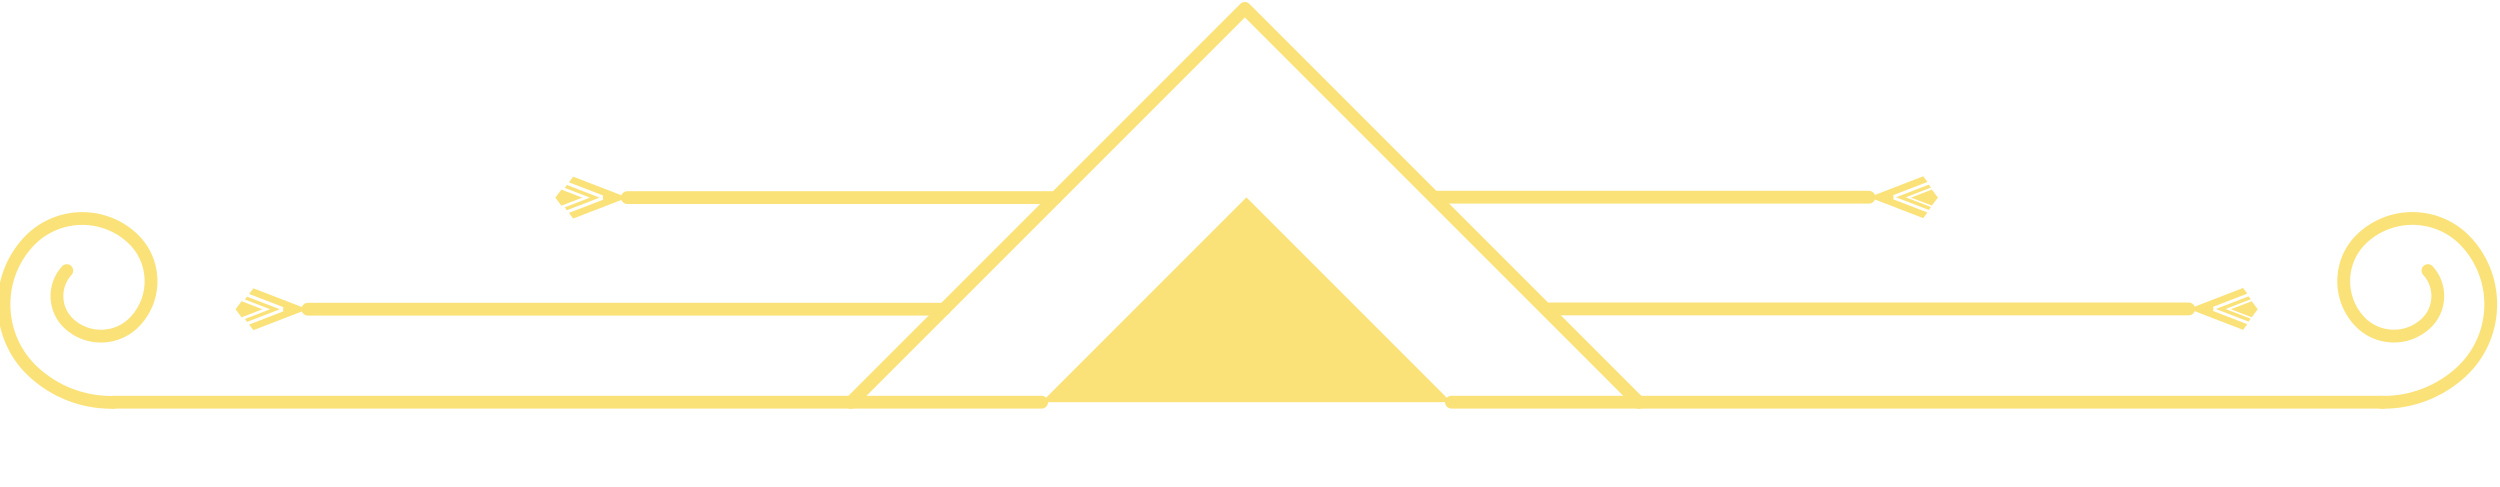 <?xml version="1.0" encoding="UTF-8" standalone="no"?> <svg xmlns="http://www.w3.org/2000/svg" xmlns:svg="http://www.w3.org/2000/svg" xmlns:rdf="http://www.w3.org/1999/02/22-rdf-syntax-ns#" xmlns:cc="http://creativecommons.org/ns#" xmlns:dc="http://purl.org/dc/elements/1.1/" viewBox="0 0 1562.672 304.474" height="304.474" width="1562.672" xml:space="preserve" id="svg2" version="1.1"><defs id="defs6"></defs><g transform="matrix(1.333,0,0,-1.333,-4303.81,4458.65)" id="g10"><g transform="scale(0.1)" id="g12"><g transform="matrix(2.38,0,0,2.38,-5765.766,26637.838)" id="g286"><path id="path288" style="fill:#fae278;fill-opacity:1;fill-rule:nonzero;stroke:none" d="m 16207.6,2056.18 c -59.8,0 -117,22.26 -161.2,62.76 -78.7,72.18 -84.1,194.94 -11.9,273.68 58.6,63.98 158.4,68.31 222.4,9.66 25.4,-23.19 40.1,-54.87 41.6,-89.15 1.5,-34.28 -10.5,-67.1 -33.7,-92.39 -19,-20.75 -44.9,-32.85 -73,-34.07 -28.1,-1.22 -55,8.61 -75.8,27.6 -35.2,32.35 -37.6,87.35 -5.3,122.6 4.7,5.12 12.7,5.46 17.8,0.79 5.2,-4.7 5.5,-12.68 0.8,-17.81 -22.9,-25.04 -21.3,-64.07 3.8,-87.01 15.7,-14.45 36.2,-21.85 57.6,-20.96 21.4,0.92 41.1,10.12 55.5,25.88 18.7,20.33 28.3,46.72 27.1,74.28 -1.2,27.56 -13,53.02 -33.4,71.67 -53.8,49.28 -137.6,45.63 -186.9,-8.11 -62.7,-68.52 -58.1,-175.28 10.4,-238.09 39.5,-36.21 90.7,-56.13 144.3,-56.13 0.7,0 1.3,0 2,0 h 1 c 6.9,0 12.6,-5.63 12.6,-12.6 0,-6.93 -5.7,-12.6 -12.6,-12.6 h -0.9 c -0.7,0 -1.4,0 -2.2,0"></path></g><g transform="matrix(3.056,0,0,3.056,-5765.766,26637.838)" id="g290"><path id="path292" style="fill:#fae278;fill-opacity:1;fill-rule:nonzero;stroke:none" d="m 16108.8,1601.4 c -0.5,0 -1.1,0 -1.7,0 h -0.5 c -5.4,0 -9.9,4.41 -9.9,9.81 0,5.43 4.5,9.82 9.9,9.82 h 0.6 c 42.3,-0.36 82.9,15.15 114.1,43.71 53.3,48.92 56.9,132.07 8,185.43 -38.3,41.85 -103.6,44.7 -145.5,6.32 -15.9,-14.53 -25.1,-34.36 -26,-55.82 -0.9,-21.47 6.5,-42.02 21,-57.85 11.3,-12.27 26.7,-19.44 43.3,-20.16 16.7,-0.72 32.6,5.07 44.9,16.33 19.5,17.86 20.8,48.26 2.9,67.76 -3.6,3.99 -3.4,10.21 0.7,13.88 3.9,3.63 10.1,3.37 13.8,-0.63 25.2,-27.45 23.3,-70.28 -4.1,-95.47 -16.2,-14.8 -37.1,-22.45 -59,-21.5 -21.9,0.95 -42.1,10.37 -56.9,26.53 -18.1,19.7 -27.4,45.26 -26.2,71.96 1.1,26.7 12.6,51.37 32.3,69.43 49.9,45.71 127.6,42.31 173.3,-7.52 56.2,-61.32 52,-156.93 -9.3,-213.15 -34.4,-31.54 -79,-48.88 -125.7,-48.88"></path></g><g transform="matrix(3.022,0,0,3.022,-5765.766,26637.838)" id="g294"><path id="path296" style="fill:#fae278;fill-opacity:1;fill-rule:nonzero;stroke:none" d="M 16290.1,1619.61 H 14844 c -5.5,0 -10,4.43 -10,9.92 0,5.46 4.5,9.93 10,9.93 h 1446.1 c 5.4,0 9.9,-4.47 9.9,-9.93 0,-5.49 -4.5,-9.92 -9.9,-9.92"></path></g><g transform="matrix(2.636,0,0,2.636,-5765.766,26637.838)" id="g298"><path id="path300" style="fill:#fae278;fill-opacity:1;fill-rule:nonzero;stroke:none" d="m 16288.6,1856.75 h -1651.3 c -6.3,0 -11.3,5.08 -11.3,11.38 0,6.26 5,11.38 11.3,11.38 h 1651.3 c 6.3,0 11.4,-5.12 11.4,-11.38 0,-6.3 -5.1,-11.38 -11.4,-11.38"></path></g><g transform="matrix(2.415,0,0,2.415,-5765.766,26637.838)" id="g302"><path id="path304" style="fill:#fae278;fill-opacity:1;fill-rule:nonzero;stroke:none" d="m 16236.4,2244.1 2.4,-0.95 61.2,-23.6 -61.2,-23.6 -2.4,-0.95 -4.2,5.67 49,18.88 -49,18.92 4.2,5.63"></path></g><g transform="matrix(2.423,0,0,2.423,-5765.766,26637.838)" id="g306"><path id="path308" style="fill:#fae278;fill-opacity:1;fill-rule:nonzero;stroke:none" d="m 16195,2252.77 2.4,-0.91 102.6,-39.61 -102.6,-39.57 -2.4,-0.95 -8.2,10.97 2.4,0.91 63.8,24.64 -0.6,4 0.6,4.04 -63.8,24.6 -2.4,0.95 8.2,10.93"></path></g><g transform="matrix(2.41,0,0,2.41,-5765.766,26637.838)" id="g310"><path id="path312" style="fill:#fae278;fill-opacity:1;fill-rule:nonzero;stroke:none" d="m 16261,2209.09 -1.6,-0.58 -11.7,15.64 11.7,15.68 1.6,-0.62 39,-15.06 -39,-15.06"></path></g><g transform="matrix(2.982,0,0,2.982,-5765.766,26637.838)" id="g314"><path id="path316" style="fill:#fae278;fill-opacity:1;fill-rule:nonzero;stroke:none" d="m 16296.6,1817.84 -2,-0.77 -49.5,-19.12 49.5,-19.11 2,-0.77 3.4,4.59 -39.7,15.29 39.7,15.33 -3.4,4.56"></path></g><g transform="matrix(2.981,0,0,2.981,-5765.766,26637.838)" id="g318"><path id="path320" style="fill:#fae278;fill-opacity:1;fill-rule:nonzero;stroke:none" d="m 16293.4,1831.62 -2,-0.74 -83.4,-32.21 83.4,-32.17 2,-0.78 6.6,8.93 -2,0.74 -51.8,20.03 0.5,3.25 -0.5,3.29 51.8,20 2,0.77 -6.6,8.89"></path></g><g transform="matrix(2.984,0,0,2.984,-5765.766,26637.838)" id="g322"><path id="path324" style="fill:#fae278;fill-opacity:1;fill-rule:nonzero;stroke:none" d="m 16289.3,1784.18 1.3,-0.47 9.4,12.63 -9.4,12.67 -1.3,-0.5 -31.5,-12.17 31.5,-12.16"></path></g><g transform="matrix(2.966,0,0,2.966,-5765.766,26637.838)" id="g326"><path id="path328" style="fill:#fae278;fill-opacity:1;fill-rule:nonzero;stroke:none" d="m 16289.9,1797.64 h -1012.2 c -5.6,0 -10.1,4.55 -10.1,10.12 0,5.6 4.5,10.11 10.1,10.11 h 1012.2 c 5.5,0 10.1,-4.51 10.1,-10.11 0,-5.57 -4.6,-10.12 -10.1,-10.12"></path></g><g transform="matrix(2.608,0,0,2.608,-5765.766,26637.838)" id="g330"><path id="path332" style="fill:#fae278;fill-opacity:1;fill-rule:nonzero;stroke:none" d="m 16288.5,2043.89 h -1144.3 c -6.3,0 -11.5,5.17 -11.5,11.5 0,6.37 5.2,11.5 11.5,11.5 h 1144.3 c 6.3,0 11.5,-5.13 11.5,-11.5 0,-6.33 -5.2,-11.5 -11.5,-11.5"></path></g><g transform="matrix(2.89,0,0,2.89,-5765.766,26637.838)" id="g334"><path id="path336" style="fill:#fae278;fill-opacity:1;fill-rule:nonzero;stroke:none" d="m 16296.5,2056.93 -2.1,-0.76 -51.1,-19.76 51.1,-19.73 2.1,-0.8 3.5,4.75 -40.9,15.78 40.9,15.81 -3.5,4.71"></path></g><g transform="matrix(2.889,0,0,2.889,-5765.766,26637.838)" id="g338"><path id="path340" style="fill:#fae278;fill-opacity:1;fill-rule:nonzero;stroke:none" d="m 16293.1,2071.24 -2,-0.76 -86.1,-33.23 86.1,-33.21 2,-0.79 6.9,9.21 -2,0.79 -53.6,20.64 0.6,3.36 -0.6,3.39 53.6,20.63 2,0.8 -6.9,9.17"></path></g><g transform="matrix(2.892,0,0,2.892,-5765.766,26637.838)" id="g342"><path id="path344" style="fill:#fae278;fill-opacity:1;fill-rule:nonzero;stroke:none" d="m 16289,2021.97 1.2,-0.48 9.8,13.03 -9.8,13.07 -1.2,-0.52 -32.6,-12.55 32.6,-12.55"></path></g><g transform="matrix(2.874,0,0,2.874,-5765.766,26637.838)" id="g346"><path id="path348" style="fill:#fae278;fill-opacity:1;fill-rule:nonzero;stroke:none" d="m 16289.6,2037.43 h -704.9 c -5.8,0 -10.4,4.69 -10.4,10.44 0,5.77 4.6,10.44 10.4,10.44 h 704.9 c 5.7,0 10.4,-4.67 10.4,-10.44 0,-5.75 -4.7,-10.44 -10.4,-10.44"></path></g><g transform="matrix(2.507,0,0,2.507,-5765.766,26637.838)" id="g350"><path id="path352" style="fill:#fae278;fill-opacity:1;fill-rule:nonzero;stroke:none" d="m 16238.7,2370.56 2.4,-0.88 58.9,-22.77 -58.9,-22.73 -2.4,-0.92 -4,5.47 47.2,18.18 -47.2,18.23 4,5.42"></path></g><g transform="matrix(2.515,0,0,2.515,-5765.766,26637.838)" id="g354"><path id="path356" style="fill:#fae278;fill-opacity:1;fill-rule:nonzero;stroke:none" d="m 16198.8,2378.52 2.4,-0.88 98.8,-38.16 -98.8,-38.13 -2.4,-0.91 -7.8,10.57 2.3,0.92 61.5,23.69 -0.6,3.86 0.6,3.89 -61.5,23.7 -2.3,0.91 7.8,10.54"></path></g><g transform="matrix(2.502,0,0,2.502,-5765.766,26637.838)" id="g358"><path id="path360" style="fill:#fae278;fill-opacity:1;fill-rule:nonzero;stroke:none" d="m 16262.4,2337.09 -1.5,-0.56 -11.3,15.07 11.3,15.1 1.5,-0.6 37.6,-14.5 -37.6,-14.51"></path></g><g transform="matrix(2.64,0,0,2.64,-5765.766,26637.838)" id="g362"><path id="path364" style="fill:#fae278;fill-opacity:1;fill-rule:nonzero;stroke:none" d="m 16288.6,2217.33 h -760.5 c -6.3,0 -11.4,5.11 -11.4,11.36 0,6.29 5.1,11.36 11.4,11.36 h 760.5 c 6.3,0 11.4,-5.07 11.4,-11.36 0,-6.25 -5.1,-11.36 -11.4,-11.36"></path></g><g transform="matrix(2.808,0,0,2.808,-5765.766,26637.838)" id="g366"><path id="path368" style="fill:#fae278;fill-opacity:1;fill-rule:nonzero;stroke:none" d="m 14972.3,1742.68 c -2.8,0 -5.5,1.07 -7.6,3.13 -4.2,4.17 -4.2,10.93 0,15.1 l 658,657.99 c 4.2,4.2 10.9,4.2 15.1,0 l 658,-657.99 c 4.2,-4.17 4.2,-10.93 0,-15.1 -4.1,-4.17 -10.9,-4.17 -15.1,0 l -650.4,650.45 -650.5,-650.45 c -2.1,-2.06 -4.8,-3.13 -7.5,-3.13"></path></g><g transform="matrix(2.752,0,0,2.752,-5765.766,26637.838)" id="g370"><path id="path372" style="fill:#fae278;fill-opacity:1;fill-rule:nonzero;stroke:none" d="m 16300,1789.37 h -698.1 l 349.1,349.03 349,-349.03"></path></g><g transform="matrix(3.007,0,0,3.007,-5765.766,26637.838)" id="g374"><path id="path376" style="fill:#fae278;fill-opacity:1;fill-rule:nonzero;stroke:none" d="m 16300,1504.64 -0.3,-1.83 v 3.7 l 0.3,-1.87"></path></g></g></g></svg> 